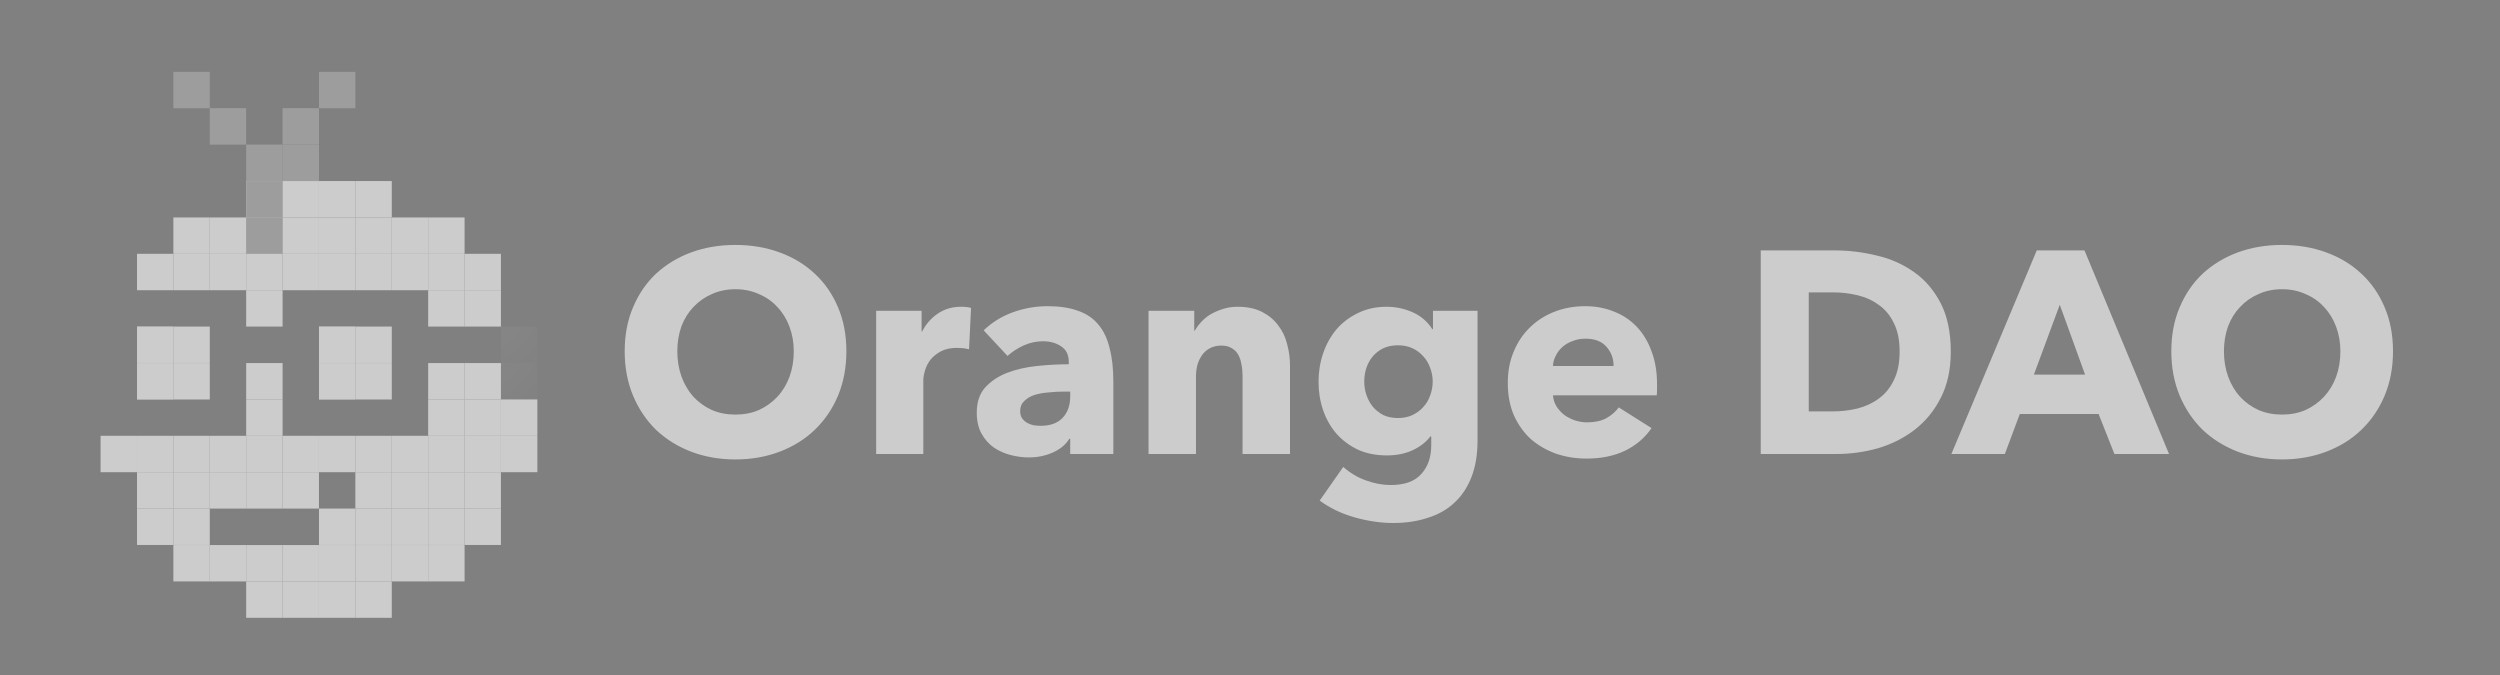 <svg xmlns="http://www.w3.org/2000/svg" width="174" height="47" viewBox="0 0 174 47" fill="none">
  <rect x="0" y="0" width="174" height="47" fill="#808080" stroke="none"/>
  <g opacity="0.6">
    <path d="M17.134 12.602H19.668V15.136H17.134V12.602Z" fill="white"/>
    <path d="M19.666 12.602H22.199V15.136H19.666V12.602Z" fill="white"/>
    <path d="M22.202 12.602H24.735V15.136H22.202V12.602Z" fill="white"/>
    <path d="M24.733 12.602H27.267V15.136H24.733V12.602Z" fill="white"/>
    <path d="M12.067 15.135H14.6V17.668H12.067V15.135Z" fill="white"/>
    <path d="M14.599 15.135H17.132V17.668H14.599V15.135Z" fill="white"/>
    <path d="M17.134 15.135H19.668V17.668H17.134V15.135Z" fill="white"/>
    <path d="M19.666 15.135H22.199V17.668H19.666V15.135Z" fill="white"/>
    <path d="M22.202 15.135H24.735V17.668H22.202V15.135Z" fill="white"/>
    <path d="M24.733 15.135H27.267V17.668H24.733V15.135Z" fill="white"/>
    <path d="M27.265 15.135H29.798V17.668H27.265V15.135Z" fill="white"/>
    <path d="M29.8 15.135H32.334V17.668H29.8V15.135Z" fill="white"/>
    <path d="M9.536 17.666H12.069V20.199H9.536V17.666Z" fill="white"/>
    <path d="M12.067 17.666H14.6V20.199H12.067V17.666Z" fill="white"/>
    <path d="M14.599 17.666H17.132V20.199H14.599V17.666Z" fill="white"/>
    <path d="M17.134 17.666H19.668V20.199H17.134V17.666Z" fill="white"/>
    <path d="M19.666 17.666H22.199V20.199H19.666V17.666Z" fill="white"/>
    <path d="M22.202 17.666H24.735V20.199H22.202V17.666Z" fill="white"/>
    <path d="M24.733 17.666H27.267V20.199H24.733V17.666Z" fill="white"/>
    <path d="M27.265 17.666H29.798V20.199H27.265V17.666Z" fill="white"/>
    <path d="M29.8 17.666H32.334V20.199H29.8V17.666Z" fill="white"/>
    <path d="M32.332 17.666H34.865V20.199H32.332V17.666Z" fill="white"/>
    <path d="M17.134 20.197H19.668V22.73H17.134V20.197Z" fill="white"/>
    <path d="M29.801 20.197H32.334V22.73H29.801V20.197Z" fill="white"/>
    <path d="M32.332 20.197H34.865V22.73H32.332V20.197Z" fill="white"/>
    <path d="M9.536 22.73H12.069V25.263H9.536V22.73Z" fill="white"/>
    <path d="M12.067 22.73H14.6V25.263H12.067V22.73Z" fill="white"/>
    <path d="M22.202 22.73H24.735V25.263H22.202V22.73Z" fill="white"/>
    <path d="M24.733 22.73H27.267V25.263H24.733V22.73Z" fill="white"/>
    <path d="M34.868 22.73H37.401V25.263H34.868V22.73Z" fill="url(#paint0_radial_752_12969)" fill-opacity="0.08"/>
    <path d="M9.536 25.27H12.069V27.803H9.536V25.27Z" fill="white"/>
    <path d="M12.067 25.27H14.601V27.803H12.067V25.27Z" fill="white"/>
    <path d="M17.134 25.27H19.668V27.803H17.134V25.27Z" fill="white"/>
    <path d="M22.202 25.27H24.735V27.803H22.202V25.27Z" fill="white"/>
    <path d="M24.733 25.27H27.267V27.803H24.733V25.27Z" fill="white"/>
    <path d="M29.801 25.27H32.334V27.803H29.801V25.27Z" fill="white"/>
    <path d="M32.332 25.27H34.865V27.803H32.332V25.27Z" fill="white"/>
    <path d="M34.868 25.27H37.401V27.803H34.868V25.27Z" fill="url(#paint1_radial_752_12969)" fill-opacity="0.08"/>
    <path d="M17.134 27.801H19.668V30.334H17.134V27.801Z" fill="white"/>
    <path d="M29.8 27.801H32.334V30.334H29.8V27.801Z" fill="white"/>
    <path d="M32.332 27.801H34.865V30.334H32.332V27.801Z" fill="white"/>
    <path d="M34.868 27.801H37.401V30.334H34.868V27.801Z" fill="white"/>
    <path d="M7 30.332H9.533V32.865H7V30.332Z" fill="white"/>
    <path d="M9.536 30.332H12.069V32.865H9.536V30.332Z" fill="white"/>
    <path d="M12.067 30.332H14.6V32.865H12.067V30.332Z" fill="white"/>
    <path d="M14.599 30.332H17.132V32.865H14.599V30.332Z" fill="white"/>
    <path d="M17.134 30.332H19.668V32.865H17.134V30.332Z" fill="white"/>
    <path d="M19.666 30.332H22.199V32.865H19.666V30.332Z" fill="white"/>
    <path d="M22.202 30.332H24.735V32.865H22.202V30.332Z" fill="white"/>
    <path d="M24.733 30.332H27.267V32.865H24.733V30.332Z" fill="white"/>
    <path d="M27.265 30.332H29.798V32.865H27.265V30.332Z" fill="white"/>
    <path d="M29.8 30.332H32.334V32.865H29.8V30.332Z" fill="white"/>
    <path d="M32.332 30.332H34.865V32.865H32.332V30.332Z" fill="white"/>
    <path d="M34.868 30.332H37.401V32.865H34.868V30.332Z" fill="white"/>
    <path d="M9.536 32.864H12.069V35.398H9.536V32.864Z" fill="white"/>
    <path d="M12.067 32.864H14.601V35.398H12.067V32.864Z" fill="white"/>
    <path d="M14.599 32.864H17.132V35.398H14.599V32.864Z" fill="white"/>
    <path d="M17.134 32.864H19.668V35.398H17.134V32.864Z" fill="white"/>
    <path d="M19.666 32.864H22.199V35.398H19.666V32.864Z" fill="white"/>
    <path d="M24.733 32.864H27.267V35.398H24.733V32.864Z" fill="white"/>
    <path d="M27.265 32.864H29.798V35.398H27.265V32.864Z" fill="white"/>
    <path d="M29.801 32.864H32.334V35.398H29.801V32.864Z" fill="white"/>
    <path d="M32.332 32.864H34.865V35.398H32.332V32.864Z" fill="white"/>
    <path d="M9.536 35.395H12.069V37.929H9.536V35.395Z" fill="white"/>
    <path d="M12.067 35.395H14.6V37.929H12.067V35.395Z" fill="white"/>
    <path d="M22.202 35.395H24.735V37.929H22.202V35.395Z" fill="white"/>
    <path d="M24.733 35.395H27.267V37.929H24.733V35.395Z" fill="white"/>
    <path d="M27.265 35.395H29.798V37.929H27.265V35.395Z" fill="white"/>
    <path d="M29.8 35.395H32.334V37.929H29.8V35.395Z" fill="white"/>
    <path d="M32.332 35.395H34.865V37.929H32.332V35.395Z" fill="white"/>
    <path d="M12.067 37.935H14.601V40.469H12.067V37.935Z" fill="white"/>
    <path d="M14.599 37.935H17.132V40.469H14.599V37.935Z" fill="white"/>
    <path d="M17.134 37.935H19.668V40.469H17.134V37.935Z" fill="white"/>
    <path d="M19.666 37.935H22.199V40.469H19.666V37.935Z" fill="white"/>
    <path d="M22.202 37.935H24.735V40.469H22.202V37.935Z" fill="white"/>
    <path d="M24.733 37.935H27.267V40.469H24.733V37.935Z" fill="white"/>
    <path d="M27.265 37.935H29.798V40.469H27.265V37.935Z" fill="white"/>
    <path d="M29.801 37.935H32.334V40.469H29.801V37.935Z" fill="white"/>
    <path d="M17.134 40.467H19.668V43H17.134V40.467Z" fill="white"/>
    <path d="M19.666 40.467H22.199V43H19.666V40.467Z" fill="white"/>
    <path d="M22.202 40.467H24.735V43H22.202V40.467Z" fill="white"/>
    <path d="M24.733 40.467H27.267V43H24.733V40.467Z" fill="white"/>
    <path d="M17.134 12.602H19.668V15.136H17.134V12.602Z" fill="#B3B0B3"/>
    <path d="M17.134 15.135H19.668V17.668H17.134V15.135Z" fill="#B3B0B3"/>
    <path d="M17.134 10.063H19.668V12.597H17.134V10.063Z" fill="#B3B0B3"/>
    <path d="M14.599 7.531H17.132V10.065H14.599V7.531Z" fill="#B3B0B3"/>
    <path d="M12.067 5H14.6V7.533H12.067V5Z" fill="#B3B0B3"/>
    <path d="M19.666 7.531H22.199V10.065H19.666V7.531Z" fill="#B3B0B3"/>
    <path d="M19.666 10.063H22.199V12.597H19.666V10.063Z" fill="#B3B0B3"/>
    <path d="M22.202 5H24.735V7.533H22.202V5Z" fill="#B3B0B3"/>
    <path d="M12.067 22.73H14.6V25.263H12.067V22.73Z" fill="#383838"/>
    <path d="M24.733 22.73H27.267V25.263H24.733V22.73Z" fill="#383838"/>
    <path d="M12.067 25.27H14.601V27.803H12.067V25.27Z" fill="#383838"/>
    <path d="M24.733 25.27H27.267V27.803H24.733V25.27Z" fill="#383838"/>
    <path d="M12.067 22.73H14.6V25.263H12.067V22.73Z" fill="#8E8E8E"/>
    <path d="M24.733 22.73H27.267V25.263H24.733V22.73Z" fill="#8E8E8E"/>
    <path d="M12.067 25.27H14.601V27.803H12.067V25.27Z" fill="#8E8E8E"/>
    <path d="M24.733 25.27H27.267V27.803H24.733V25.27Z" fill="#8E8E8E"/>
    <path d="M9.536 22.73H12.069V25.263H9.536V22.73Z" fill="#8E8E8E"/>
    <path d="M22.202 22.73H24.735V25.263H22.202V22.73Z" fill="#8E8E8E"/>
    <path d="M9.536 25.27H12.069V27.803H9.536V25.27Z" fill="#8E8E8E"/>
    <path d="M22.202 25.27H24.735V27.803H22.202V25.27Z" fill="#8E8E8E"/>
    <path d="M12.067 22.73H14.6V25.263H12.067V22.73Z" fill="white"/>
    <path d="M24.733 22.73H27.267V25.263H24.733V22.73Z" fill="white"/>
    <path d="M9.536 22.73H12.069V25.263H9.536V22.73Z" fill="white"/>
    <path d="M22.202 22.73H24.735V25.263H22.202V22.73Z" fill="white"/>
    <path d="M12.067 25.27H14.601V27.803H12.067V25.27Z" fill="white"/>
    <path d="M24.733 25.27H27.267V27.803H24.733V25.27Z" fill="white"/>
    <path d="M9.536 25.27H12.069V27.803H9.536V25.27Z" fill="white"/>
    <path d="M22.202 25.27H24.735V27.803H22.202V25.27Z" fill="white"/>
    <path d="M58.908 24.453C58.908 25.573 58.715 26.6 58.328 27.534C57.941 28.455 57.401 29.249 56.707 29.916C56.026 30.57 55.212 31.077 54.265 31.437C53.318 31.797 52.291 31.977 51.183 31.977C50.076 31.977 49.049 31.797 48.101 31.437C47.167 31.077 46.354 30.57 45.66 29.916C44.979 29.249 44.446 28.455 44.059 27.534C43.672 26.6 43.478 25.573 43.478 24.453C43.478 23.318 43.672 22.298 44.059 21.391C44.446 20.47 44.979 19.689 45.66 19.049C46.354 18.409 47.167 17.915 48.101 17.568C49.049 17.221 50.076 17.048 51.183 17.048C52.291 17.048 53.318 17.221 54.265 17.568C55.212 17.915 56.026 18.409 56.707 19.049C57.401 19.689 57.941 20.47 58.328 21.391C58.715 22.298 58.908 23.318 58.908 24.453ZM55.246 24.453C55.246 23.839 55.146 23.265 54.946 22.731C54.745 22.198 54.465 21.744 54.105 21.37C53.758 20.984 53.331 20.683 52.824 20.47C52.331 20.243 51.784 20.13 51.183 20.13C50.583 20.13 50.036 20.243 49.542 20.47C49.049 20.683 48.622 20.984 48.261 21.37C47.901 21.744 47.621 22.198 47.421 22.731C47.234 23.265 47.141 23.839 47.141 24.453C47.141 25.093 47.241 25.687 47.441 26.234C47.641 26.767 47.915 27.228 48.261 27.614C48.622 28.001 49.049 28.308 49.542 28.535C50.036 28.749 50.583 28.855 51.183 28.855C51.784 28.855 52.331 28.749 52.824 28.535C53.318 28.308 53.745 28.001 54.105 27.614C54.465 27.228 54.745 26.767 54.946 26.234C55.146 25.687 55.246 25.093 55.246 24.453ZM67.445 24.312C67.298 24.272 67.152 24.246 67.005 24.232C66.872 24.219 66.738 24.212 66.605 24.212C66.164 24.212 65.791 24.292 65.484 24.453C65.191 24.613 64.95 24.806 64.763 25.033C64.59 25.259 64.463 25.506 64.383 25.773C64.303 26.04 64.263 26.274 64.263 26.474V31.597H60.981V21.631H64.143V23.072H64.183C64.437 22.565 64.797 22.151 65.264 21.831C65.731 21.511 66.271 21.351 66.885 21.351C67.018 21.351 67.145 21.357 67.265 21.37C67.398 21.384 67.505 21.404 67.585 21.431L67.445 24.312ZM74.487 27.254H74.066C73.706 27.254 73.339 27.274 72.966 27.314C72.606 27.341 72.279 27.401 71.985 27.494C71.705 27.588 71.472 27.728 71.285 27.915C71.098 28.088 71.004 28.322 71.004 28.615C71.004 28.802 71.044 28.962 71.125 29.095C71.218 29.229 71.332 29.335 71.465 29.416C71.598 29.496 71.752 29.556 71.925 29.596C72.099 29.622 72.265 29.636 72.425 29.636C73.093 29.636 73.6 29.456 73.946 29.095C74.307 28.722 74.487 28.221 74.487 27.594V27.254ZM68.463 22.992C69.05 22.431 69.731 22.011 70.504 21.731C71.291 21.451 72.092 21.311 72.906 21.311C73.746 21.311 74.454 21.417 75.027 21.631C75.614 21.831 76.088 22.151 76.448 22.591C76.808 23.018 77.068 23.565 77.228 24.232C77.402 24.886 77.489 25.667 77.489 26.574V31.597H74.487V30.536H74.427C74.173 30.95 73.786 31.27 73.266 31.497C72.759 31.724 72.205 31.837 71.605 31.837C71.205 31.837 70.791 31.784 70.364 31.677C69.937 31.57 69.544 31.397 69.183 31.157C68.837 30.916 68.55 30.596 68.323 30.196C68.096 29.796 67.983 29.302 67.983 28.715C67.983 27.995 68.176 27.414 68.563 26.974C68.963 26.534 69.47 26.194 70.084 25.953C70.711 25.713 71.405 25.553 72.165 25.473C72.926 25.393 73.666 25.353 74.387 25.353V25.193C74.387 24.699 74.213 24.339 73.866 24.112C73.519 23.872 73.093 23.752 72.585 23.752C72.119 23.752 71.665 23.852 71.225 24.052C70.798 24.252 70.431 24.492 70.124 24.773L68.463 22.992ZM86.482 31.597V26.154C86.482 25.873 86.456 25.607 86.402 25.353C86.362 25.099 86.289 24.879 86.182 24.693C86.075 24.492 85.922 24.339 85.722 24.232C85.535 24.112 85.295 24.052 85.001 24.052C84.708 24.052 84.448 24.112 84.221 24.232C84.008 24.339 83.827 24.492 83.68 24.693C83.534 24.893 83.42 25.126 83.34 25.393C83.274 25.647 83.24 25.913 83.24 26.194V31.597H79.938V21.631H83.12V23.012H83.16C83.28 22.798 83.434 22.591 83.621 22.391C83.821 22.178 84.048 21.997 84.301 21.851C84.568 21.704 84.855 21.584 85.161 21.491C85.469 21.397 85.795 21.351 86.142 21.351C86.809 21.351 87.376 21.471 87.843 21.711C88.31 21.951 88.684 22.265 88.964 22.651C89.257 23.025 89.464 23.458 89.584 23.952C89.718 24.446 89.784 24.939 89.784 25.433V31.597H86.482ZM102.837 30.656C102.837 31.63 102.697 32.477 102.416 33.198C102.136 33.918 101.743 34.512 101.236 34.979C100.729 35.459 100.108 35.813 99.375 36.04C98.654 36.28 97.854 36.4 96.973 36.4C96.093 36.4 95.185 36.266 94.251 36C93.331 35.733 92.53 35.346 91.85 34.839L93.491 32.498C93.971 32.924 94.498 33.238 95.072 33.438C95.659 33.652 96.233 33.758 96.793 33.758C97.754 33.758 98.461 33.505 98.914 32.998C99.381 32.491 99.615 31.817 99.615 30.977V30.376H99.555C99.248 30.776 98.834 31.097 98.314 31.337C97.794 31.577 97.2 31.697 96.533 31.697C95.772 31.697 95.099 31.564 94.512 31.297C93.925 31.017 93.424 30.643 93.011 30.176C92.61 29.709 92.304 29.169 92.09 28.555C91.876 27.928 91.77 27.268 91.77 26.574C91.77 25.88 91.876 25.22 92.09 24.593C92.304 23.966 92.61 23.412 93.011 22.931C93.424 22.451 93.925 22.071 94.512 21.791C95.099 21.497 95.766 21.351 96.513 21.351C97.14 21.351 97.74 21.477 98.314 21.731C98.888 21.984 99.348 22.378 99.695 22.912H99.735V21.631H102.837V30.656ZM99.715 26.554C99.715 26.22 99.655 25.9 99.535 25.593C99.428 25.286 99.268 25.019 99.054 24.793C98.841 24.552 98.588 24.366 98.294 24.232C98 24.099 97.667 24.032 97.293 24.032C96.92 24.032 96.586 24.099 96.293 24.232C96.013 24.366 95.772 24.546 95.572 24.773C95.372 24.999 95.219 25.266 95.112 25.573C95.005 25.88 94.952 26.207 94.952 26.554C94.952 26.887 95.005 27.208 95.112 27.514C95.219 27.821 95.372 28.095 95.572 28.335C95.772 28.562 96.013 28.749 96.293 28.895C96.586 29.029 96.92 29.095 97.293 29.095C97.667 29.095 98 29.029 98.294 28.895C98.601 28.749 98.854 28.562 99.054 28.335C99.268 28.108 99.428 27.841 99.535 27.534C99.655 27.228 99.715 26.901 99.715 26.554ZM112.307 25.473C112.307 24.953 112.14 24.506 111.806 24.132C111.486 23.759 110.999 23.572 110.345 23.572C110.025 23.572 109.732 23.625 109.465 23.732C109.198 23.826 108.965 23.959 108.764 24.132C108.564 24.306 108.404 24.512 108.284 24.753C108.164 24.979 108.097 25.22 108.084 25.473H112.307ZM115.329 26.734C115.329 26.867 115.329 27.001 115.329 27.134C115.329 27.268 115.322 27.394 115.309 27.514H108.084C108.111 27.794 108.191 28.048 108.324 28.275C108.471 28.502 108.651 28.702 108.865 28.875C109.091 29.035 109.338 29.162 109.605 29.256C109.885 29.349 110.172 29.395 110.466 29.395C110.986 29.395 111.426 29.302 111.786 29.115C112.147 28.915 112.44 28.662 112.667 28.355L114.948 29.796C114.481 30.476 113.861 31.003 113.087 31.377C112.327 31.737 111.44 31.917 110.426 31.917C109.678 31.917 108.971 31.804 108.304 31.577C107.637 31.337 107.05 30.997 106.543 30.556C106.049 30.103 105.656 29.549 105.362 28.895C105.082 28.241 104.942 27.494 104.942 26.654C104.942 25.84 105.082 25.106 105.362 24.453C105.643 23.785 106.023 23.225 106.503 22.771C106.983 22.305 107.55 21.944 108.204 21.691C108.858 21.437 109.565 21.311 110.325 21.311C111.059 21.311 111.733 21.437 112.347 21.691C112.961 21.931 113.487 22.285 113.928 22.751C114.368 23.218 114.708 23.785 114.948 24.453C115.202 25.119 115.329 25.88 115.329 26.734ZM135.775 24.473C135.775 25.713 135.542 26.787 135.075 27.695C134.621 28.588 134.014 29.329 133.254 29.916C132.507 30.49 131.66 30.916 130.712 31.197C129.765 31.463 128.804 31.597 127.831 31.597H122.547V17.428H127.67C128.671 17.428 129.658 17.548 130.632 17.788C131.606 18.015 132.473 18.402 133.234 18.949C133.994 19.483 134.608 20.203 135.075 21.11C135.542 22.017 135.775 23.138 135.775 24.473ZM132.213 24.473C132.213 23.672 132.08 23.012 131.813 22.491C131.559 21.957 131.213 21.537 130.772 21.23C130.345 20.91 129.852 20.683 129.291 20.55C128.744 20.416 128.177 20.35 127.59 20.35H125.889V28.635H127.51C128.124 28.635 128.711 28.568 129.271 28.435C129.845 28.288 130.345 28.055 130.772 27.735C131.213 27.414 131.559 26.988 131.813 26.454C132.08 25.92 132.213 25.259 132.213 24.473ZM147.163 31.597L146.062 28.815H140.578L139.538 31.597H135.816L141.759 17.428H145.081L150.965 31.597H147.163ZM143.36 21.21L141.559 26.073H145.121L143.36 21.21ZM166.553 24.453C166.553 25.573 166.36 26.6 165.973 27.534C165.586 28.455 165.046 29.249 164.352 29.916C163.672 30.57 162.858 31.077 161.91 31.437C160.963 31.797 159.936 31.977 158.829 31.977C157.721 31.977 156.694 31.797 155.747 31.437C154.813 31.077 153.999 30.57 153.305 29.916C152.625 29.249 152.091 28.455 151.704 27.534C151.317 26.6 151.124 25.573 151.124 24.453C151.124 23.318 151.317 22.298 151.704 21.391C152.091 20.47 152.625 19.689 153.305 19.049C153.999 18.409 154.813 17.915 155.747 17.568C156.694 17.221 157.721 17.048 158.829 17.048C159.936 17.048 160.963 17.221 161.91 17.568C162.858 17.915 163.672 18.409 164.352 19.049C165.046 19.689 165.586 20.47 165.973 21.391C166.36 22.298 166.553 23.318 166.553 24.453ZM162.891 24.453C162.891 23.839 162.791 23.265 162.591 22.731C162.391 22.198 162.111 21.744 161.75 21.37C161.403 20.984 160.977 20.683 160.47 20.47C159.976 20.243 159.429 20.13 158.829 20.13C158.228 20.13 157.681 20.243 157.188 20.47C156.694 20.683 156.267 20.984 155.907 21.37C155.547 21.744 155.266 22.198 155.066 22.731C154.879 23.265 154.786 23.839 154.786 24.453C154.786 25.093 154.886 25.687 155.086 26.234C155.286 26.767 155.56 27.228 155.907 27.614C156.267 28.001 156.694 28.308 157.188 28.535C157.681 28.749 158.228 28.855 158.829 28.855C159.429 28.855 159.976 28.749 160.47 28.535C160.963 28.308 161.39 28.001 161.75 27.614C162.111 27.228 162.391 26.767 162.591 26.234C162.791 25.687 162.891 25.093 162.891 24.453Z" fill="white"/>
  </g>
  <defs>
    <radialGradient id="paint0_radial_752_12969" cx="0" cy="0" r="1" gradientUnits="userSpaceOnUse" gradientTransform="translate(34.868 22.73) rotate(45) scale(3.583 4.855)">
      <stop stop-color="white"/>
      <stop offset="1" stop-color="white" stop-opacity="0.3"/>
    </radialGradient>
    <radialGradient id="paint1_radial_752_12969" cx="0" cy="0" r="1" gradientUnits="userSpaceOnUse" gradientTransform="translate(34.868 25.27) rotate(45) scale(3.583 4.855)">
      <stop stop-color="white"/>
      <stop offset="1" stop-color="white" stop-opacity="0.3"/>
    </radialGradient>
  </defs>
</svg>